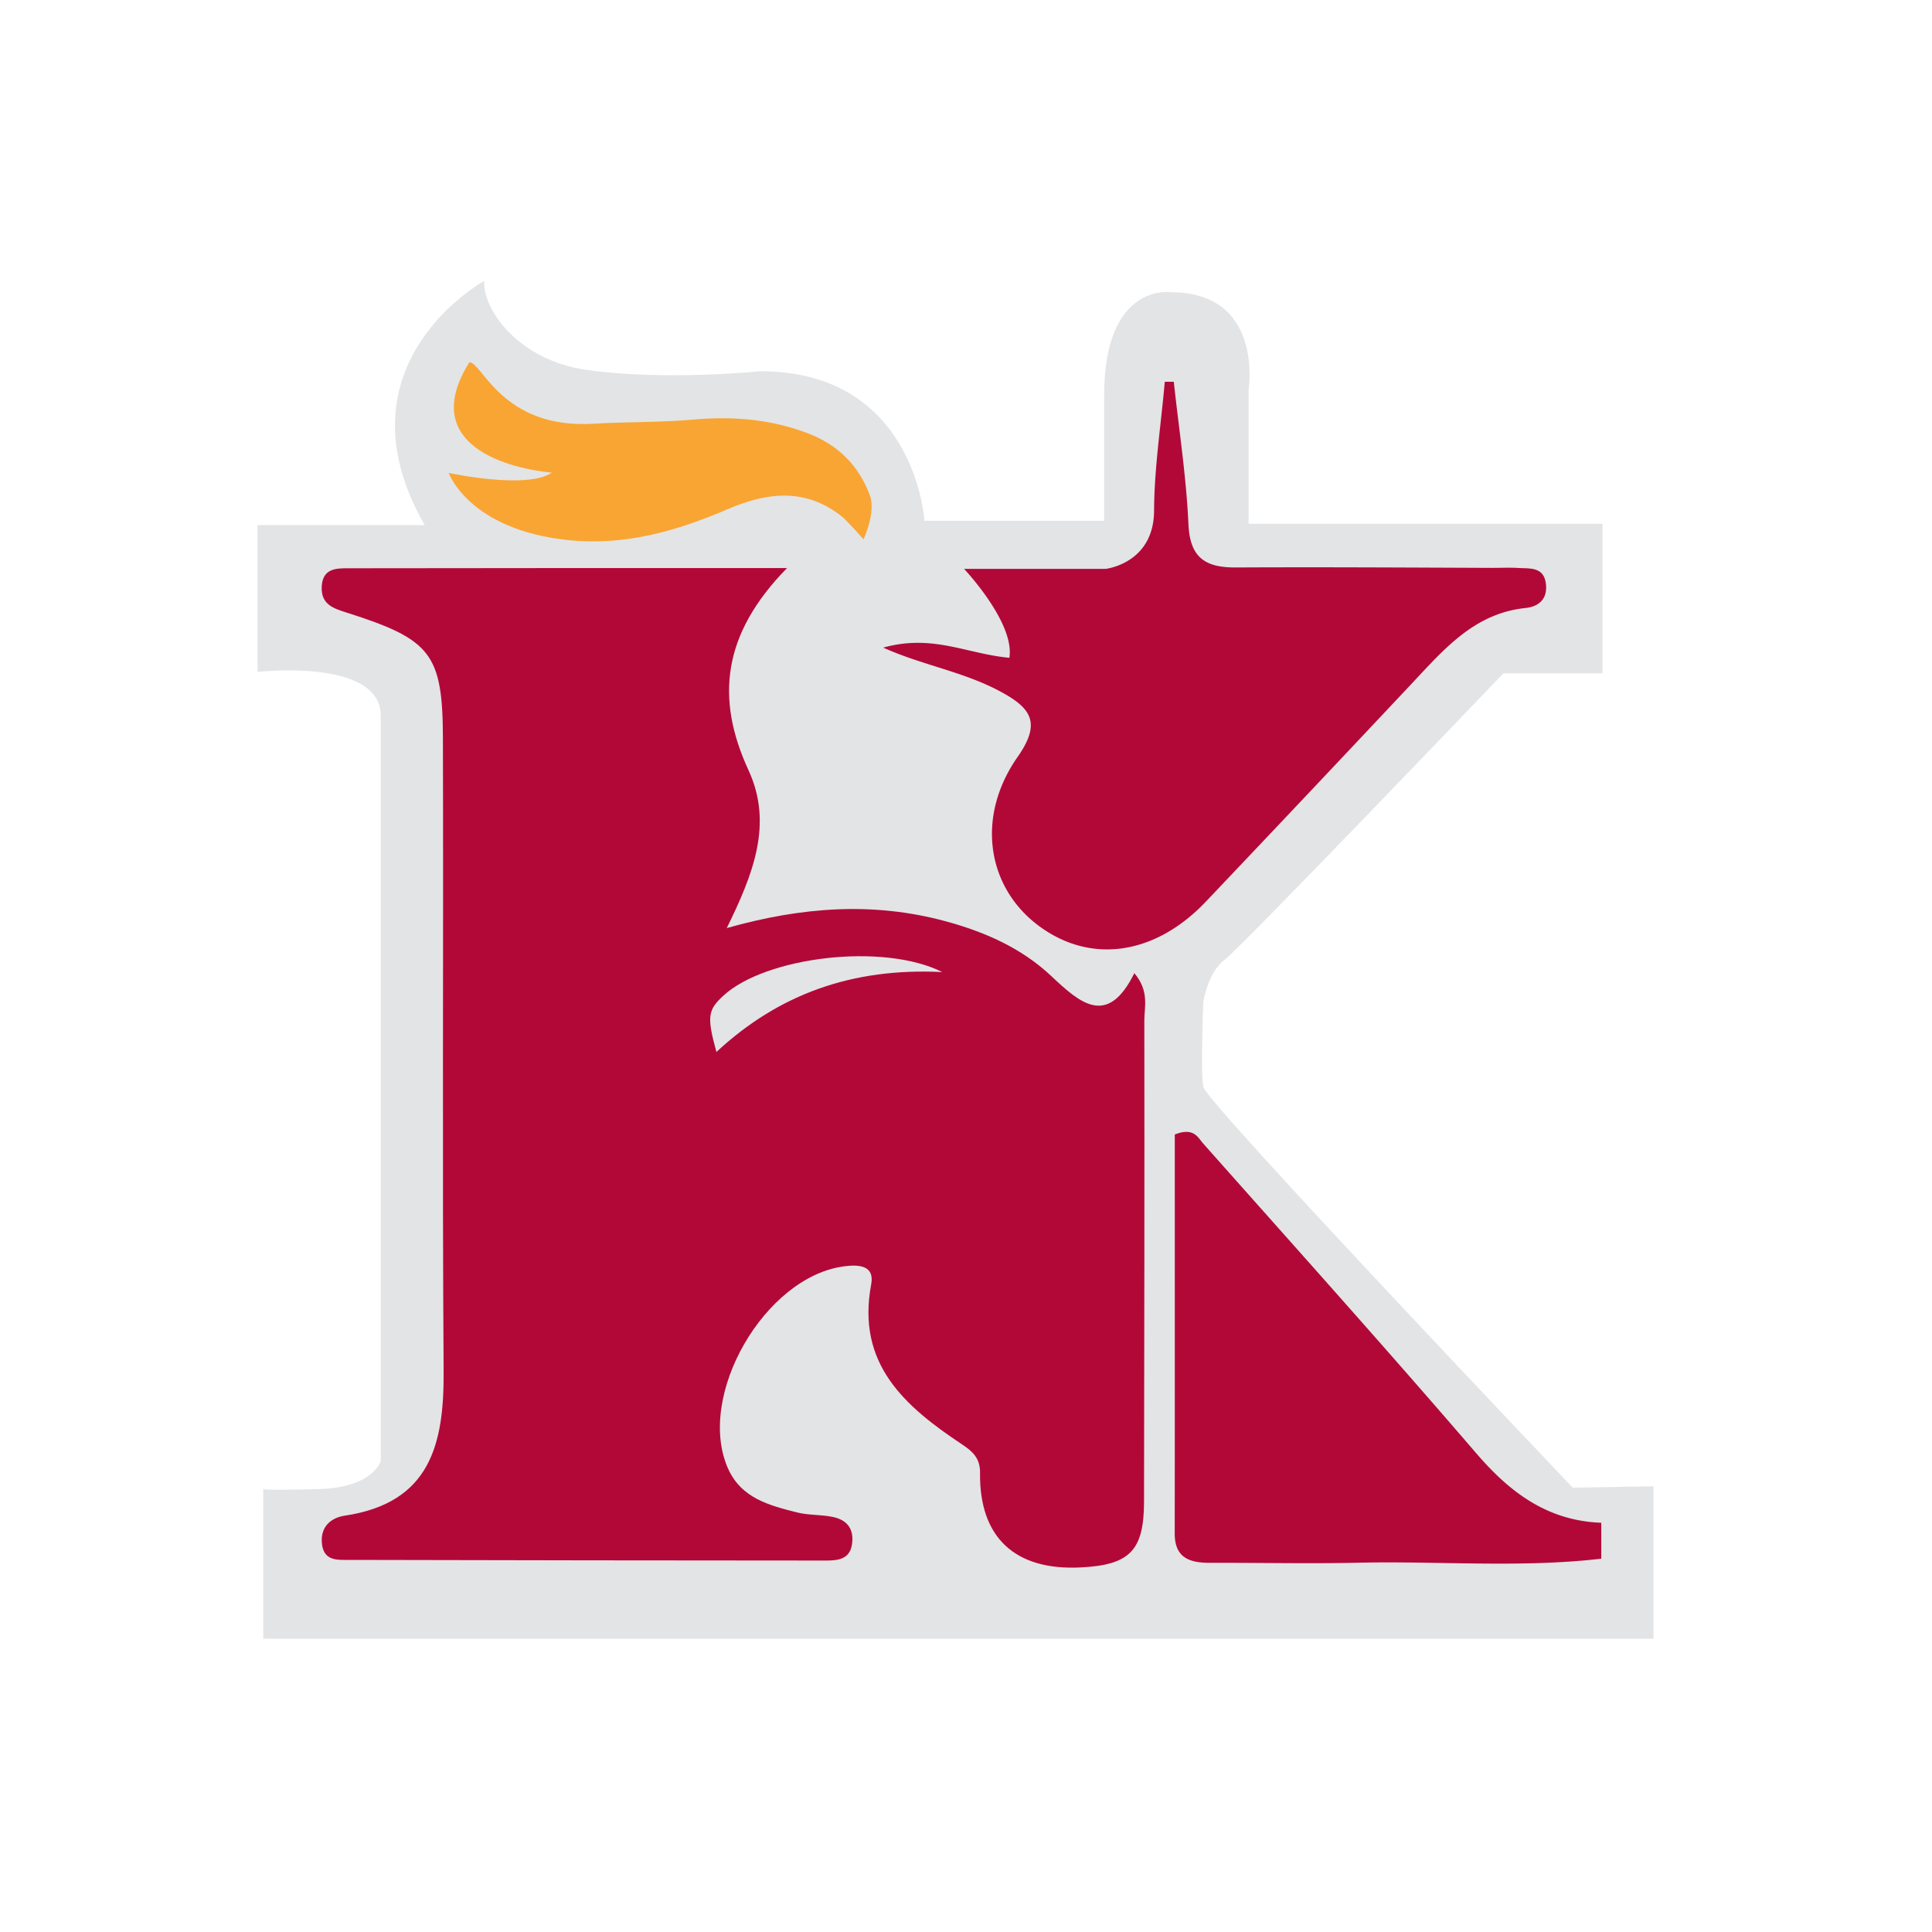 <svg xmlns="http://www.w3.org/2000/svg" width="60" height="60" fill="none"><path fill="#fff" d="M0 0h60v60H0z"/><path fill="#E3E4E5" d="M13.188 16.308H8v4.559s3.825-.439 3.825 1.359v23.143s-.22.833-1.934.876c-1.715.044-1.715 0-1.715 0v4.647H51.35v-4.734l-2.506.044S37.457 34.236 37.369 33.754s0-2.63 0-2.63.132-.92.66-1.315c.527-.395 8.66-8.898 8.66-8.898h3.078v-4.646H38.776V12.1s.483-3.025-2.419-3.025c0 0-2.066-.307-2.066 3.2v3.9h-5.583s-.264-4.646-5.1-4.646c0 0-2.946.307-5.408-.044-2.056-.293-3.205-1.83-3.165-2.76 0 0-4.705 2.586-1.847 7.582"/><path fill="#B20838" d="M27.429 20.112c1.203.544 2.484.743 3.631 1.36.964.516 1.286.973.545 2.032-1.296 1.85-.961 4.016.615 5.218 1.612 1.229 3.63.96 5.226-.718a1659 1659 0 0 0 6.417-6.796c.99-1.053 1.93-2.162 3.514-2.326.42-.044.688-.287.632-.752-.063-.529-.49-.47-.85-.491-.278-.017-.559-.002-.838-.003-2.795-.011-5.146-.026-7.941-.013-.95.005-1.425-.303-1.472-1.344-.067-1.478-.296-2.949-.455-4.423h-.28c-.116 1.334-.326 2.666-.332 4.003-.008 1.646-1.506 1.808-1.506 1.808H29.94s1.581 1.669 1.407 2.761c-1.323-.12-2.375-.744-3.918-.316M45.852 45.14c-2.788-3.245-5.647-6.427-8.486-9.627-.165-.186-.289-.514-.882-.28 0 4.076.003 8.236-.002 12.395 0 .767.48.91 1.108.907 1.537-.005 3.074.03 4.61-.004 2.51-.055 5.024.166 7.529-.124v-1.116c-1.66-.062-2.825-.928-3.877-2.152"/><path fill="#B20838" d="M32.647 30.311c-.933-.878-2.088-1.381-3.317-1.71-2.208-.591-4.41-.443-6.76.221.82-1.669 1.445-3.237.676-4.901-1.025-2.219-.823-4.221 1.196-6.279-4.818 0-9.239-.003-13.659.006-.369 0-.76.02-.791.56-.034.567.369.688.775.817 2.614.833 2.98 1.268 2.988 3.9.02 6.555-.022 13.11.022 19.665.015 2.26-.412 4.084-3.07 4.48-.43.065-.769.347-.708.88.062.538.49.493.844.494 4.943.014 9.885.016 14.827.02.396 0 .75-.058.797-.564.044-.459-.198-.707-.606-.79-.364-.076-.75-.049-1.108-.14-.86-.217-1.735-.44-2.146-1.369-.995-2.251 1.14-5.952 3.608-6.274.485-.064.95-.017.84.563-.464 2.472 1.046 3.786 2.824 4.968.316.21.563.423.557.88-.027 2.01 1.087 3.042 3.123 2.94 1.533-.075 1.969-.526 1.97-2.052.007-4.974.017-9.949.009-14.923 0-.438.162-.92-.31-1.48-.834 1.684-1.68.937-2.581.088M22.249 32.67c-.3-1.096-.27-1.303.22-1.752 1.305-1.198 4.947-1.655 6.794-.73-2.795-.138-5.078.684-7.014 2.482"/><path fill="#F9A533" d="M17.137 14.68c-.783.533-3.202.007-3.202.007s.616 1.753 3.683 2.083c1.788.192 3.405-.28 5.002-.966 1.229-.527 2.423-.654 3.548.255.12.096.65.688.65.688s.395-.833.195-1.368c-.348-.935-.997-1.562-1.9-1.913-1.152-.447-2.351-.546-3.589-.435-1.03.092-2.066.066-3.098.128-2.82.17-3.447-1.895-3.848-1.911-1.522 2.43.896 3.263 2.56 3.431"/></svg>